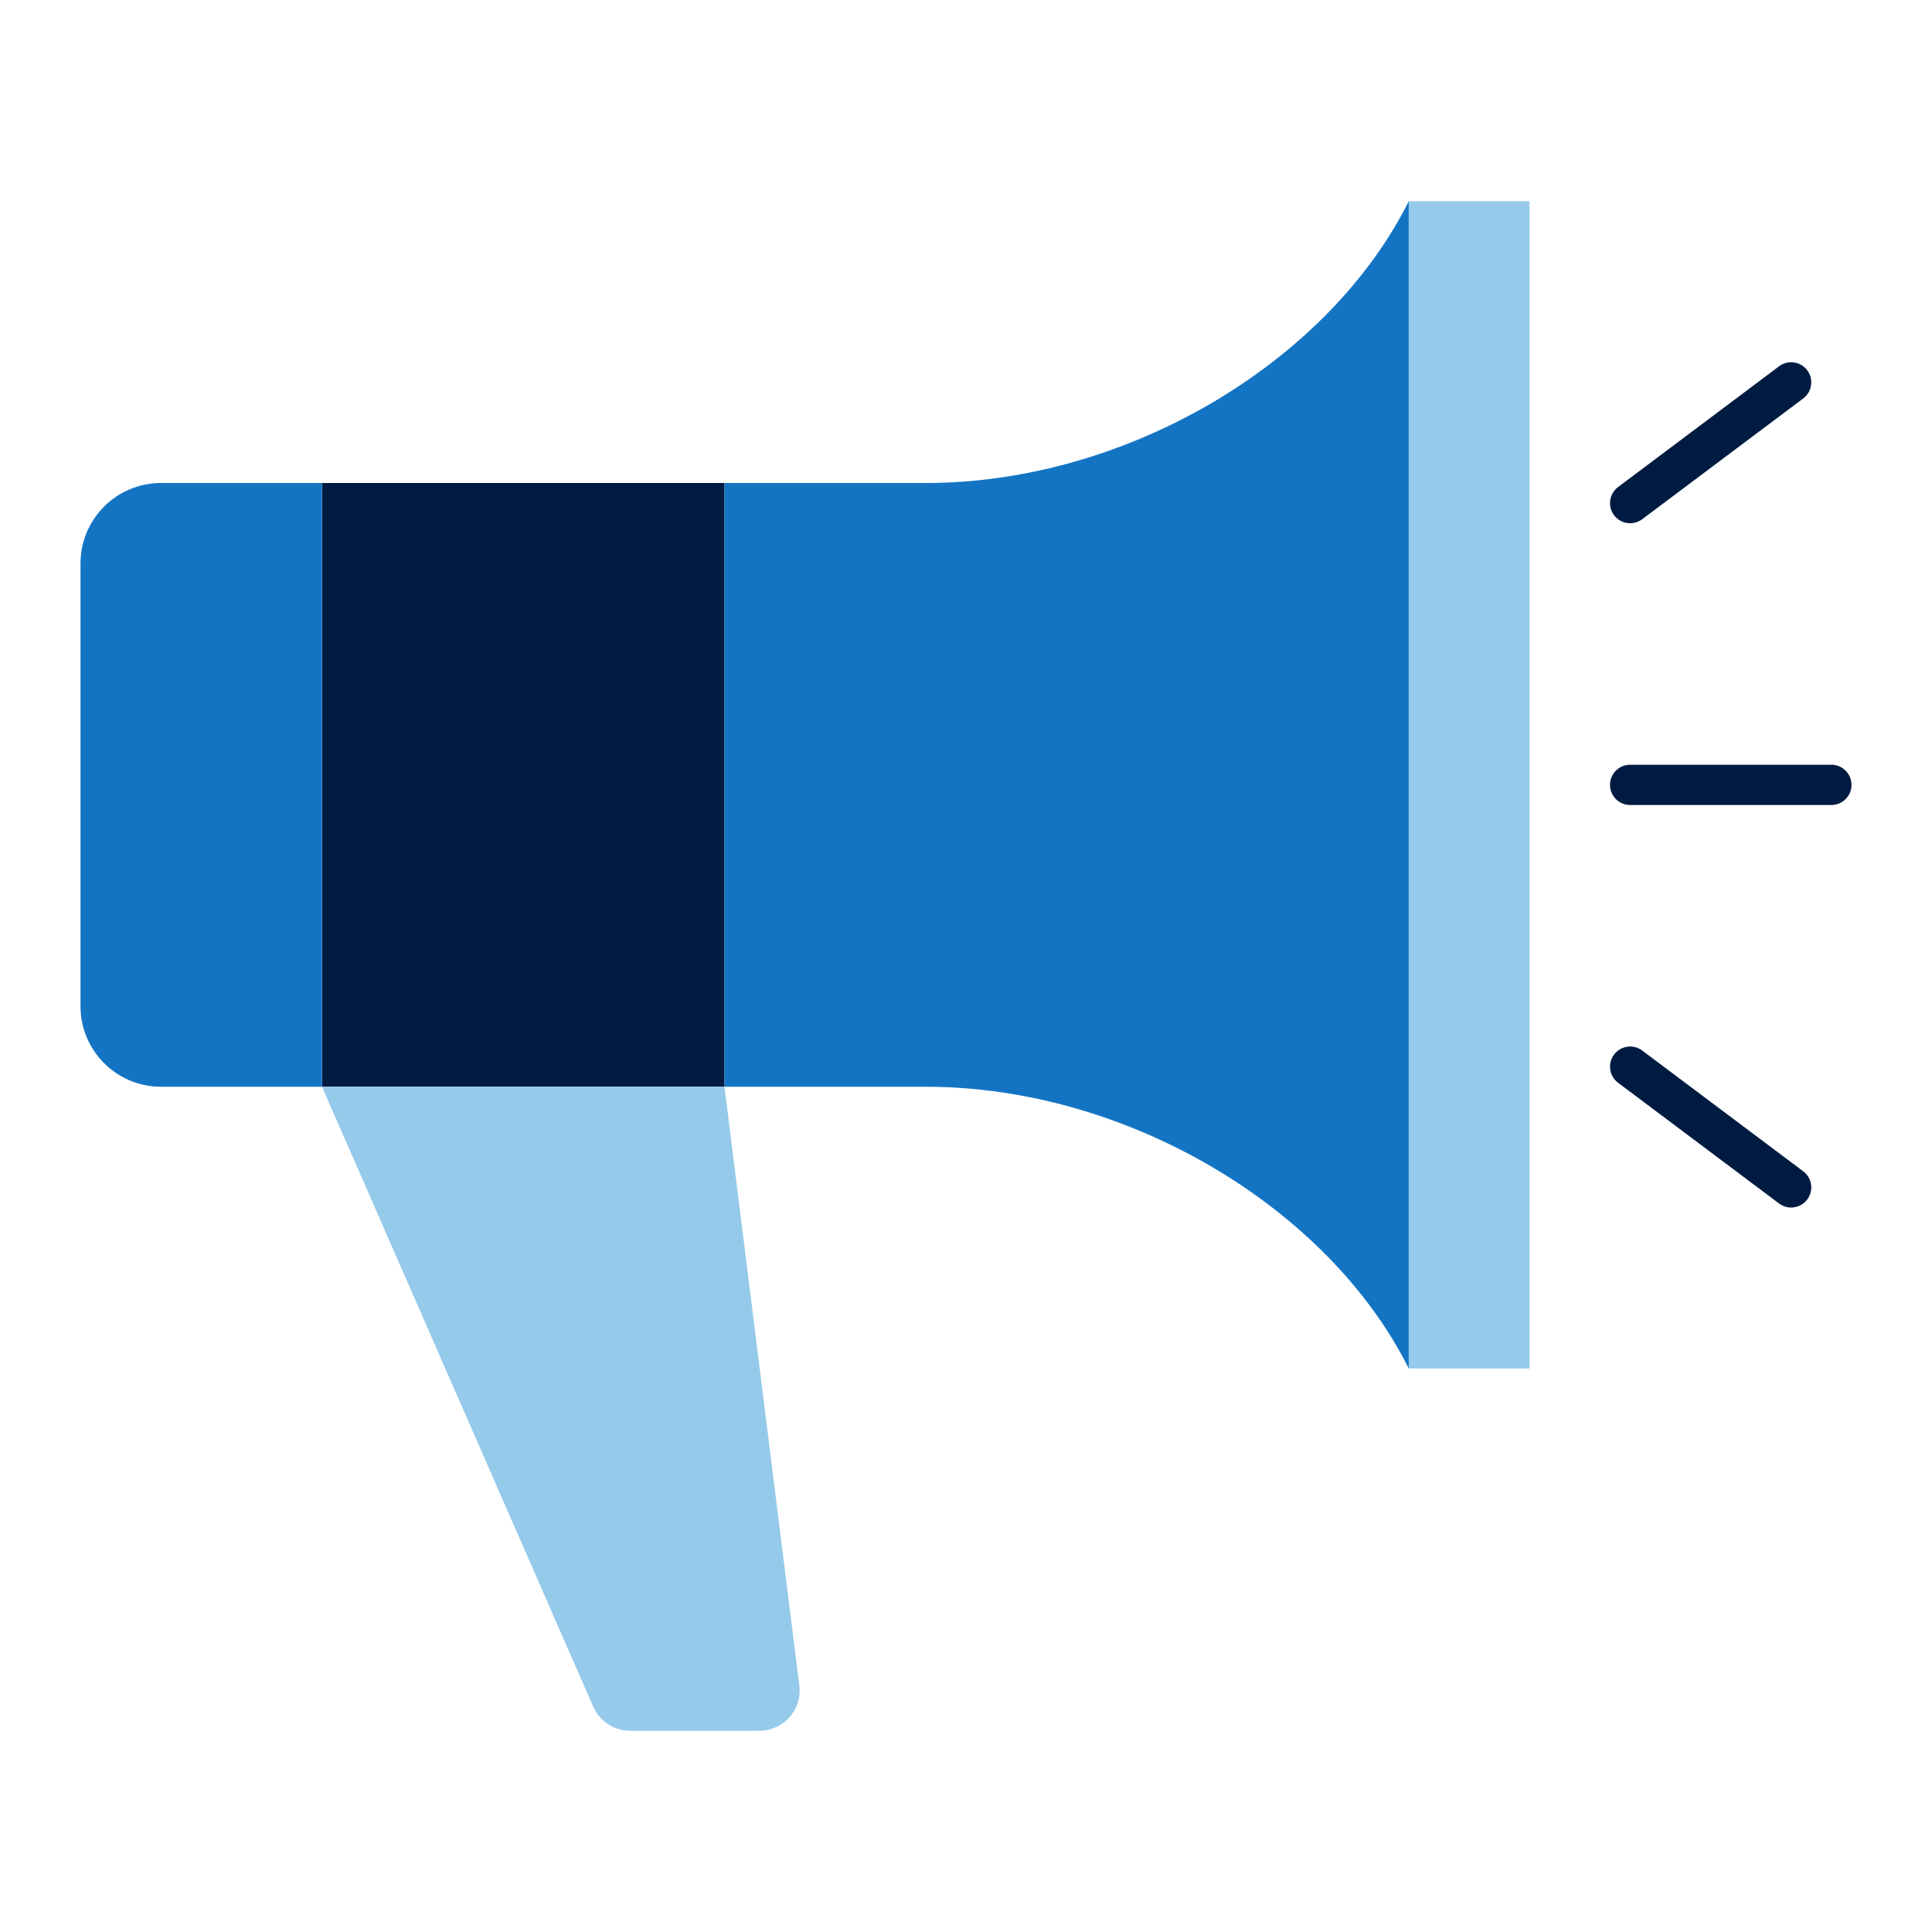 <?xml version="1.0" encoding="UTF-8"?>
<svg xmlns="http://www.w3.org/2000/svg" id="Icon_export" viewBox="0 0 48 48">
  <rect x="8" y="12" width="10" height="15" style="fill:#001b41;"></rect>
  <path d="m18,27h-10l6.738,15.401c.159.364.519.599.916.599h3.213c.601,0,1.067-.527.992-1.124l-1.859-14.876Z" style="fill:#95caeb;"></path>
  <path d="m4,12h4v15h-4c-1.104,0-2-.896-2-2v-11c0-1.104.896-2,2-2Z" style="fill:#1474c4;"></path>
  <rect x="35" y="5" width="3" height="29" style="fill:#95caeb;"></rect>
  <path d="m45.5,20h-5c-.276,0-.5-.224-.5-.5s.224-.5.5-.5h5c.276,0,.5.224.5.5s-.224.5-.5.5Zm-4.7-7.1l4-3c.221-.166.266-.479.101-.7-.167-.222-.48-.266-.7-.1l-4,3c-.221.166-.266.479-.101.7.099.131.249.2.4.2.104,0,.21-.033.3-.1Zm4.101,16.9c.165-.221.12-.534-.101-.7l-4-3c-.22-.164-.533-.121-.7.101-.165.221-.12.534.101.7l4,3c.09.067.195.1.3.1.151,0,.302-.069.4-.2Z" style="fill:#001b41;"></path>
  <path d="m23,12h-5v15h5c5,0,10,3,12,7V5c-2,4-7,7-12,7Z" style="fill:#1474c4;"></path>
  <rect width="48" height="48" style="fill:none;"></rect>
</svg>
